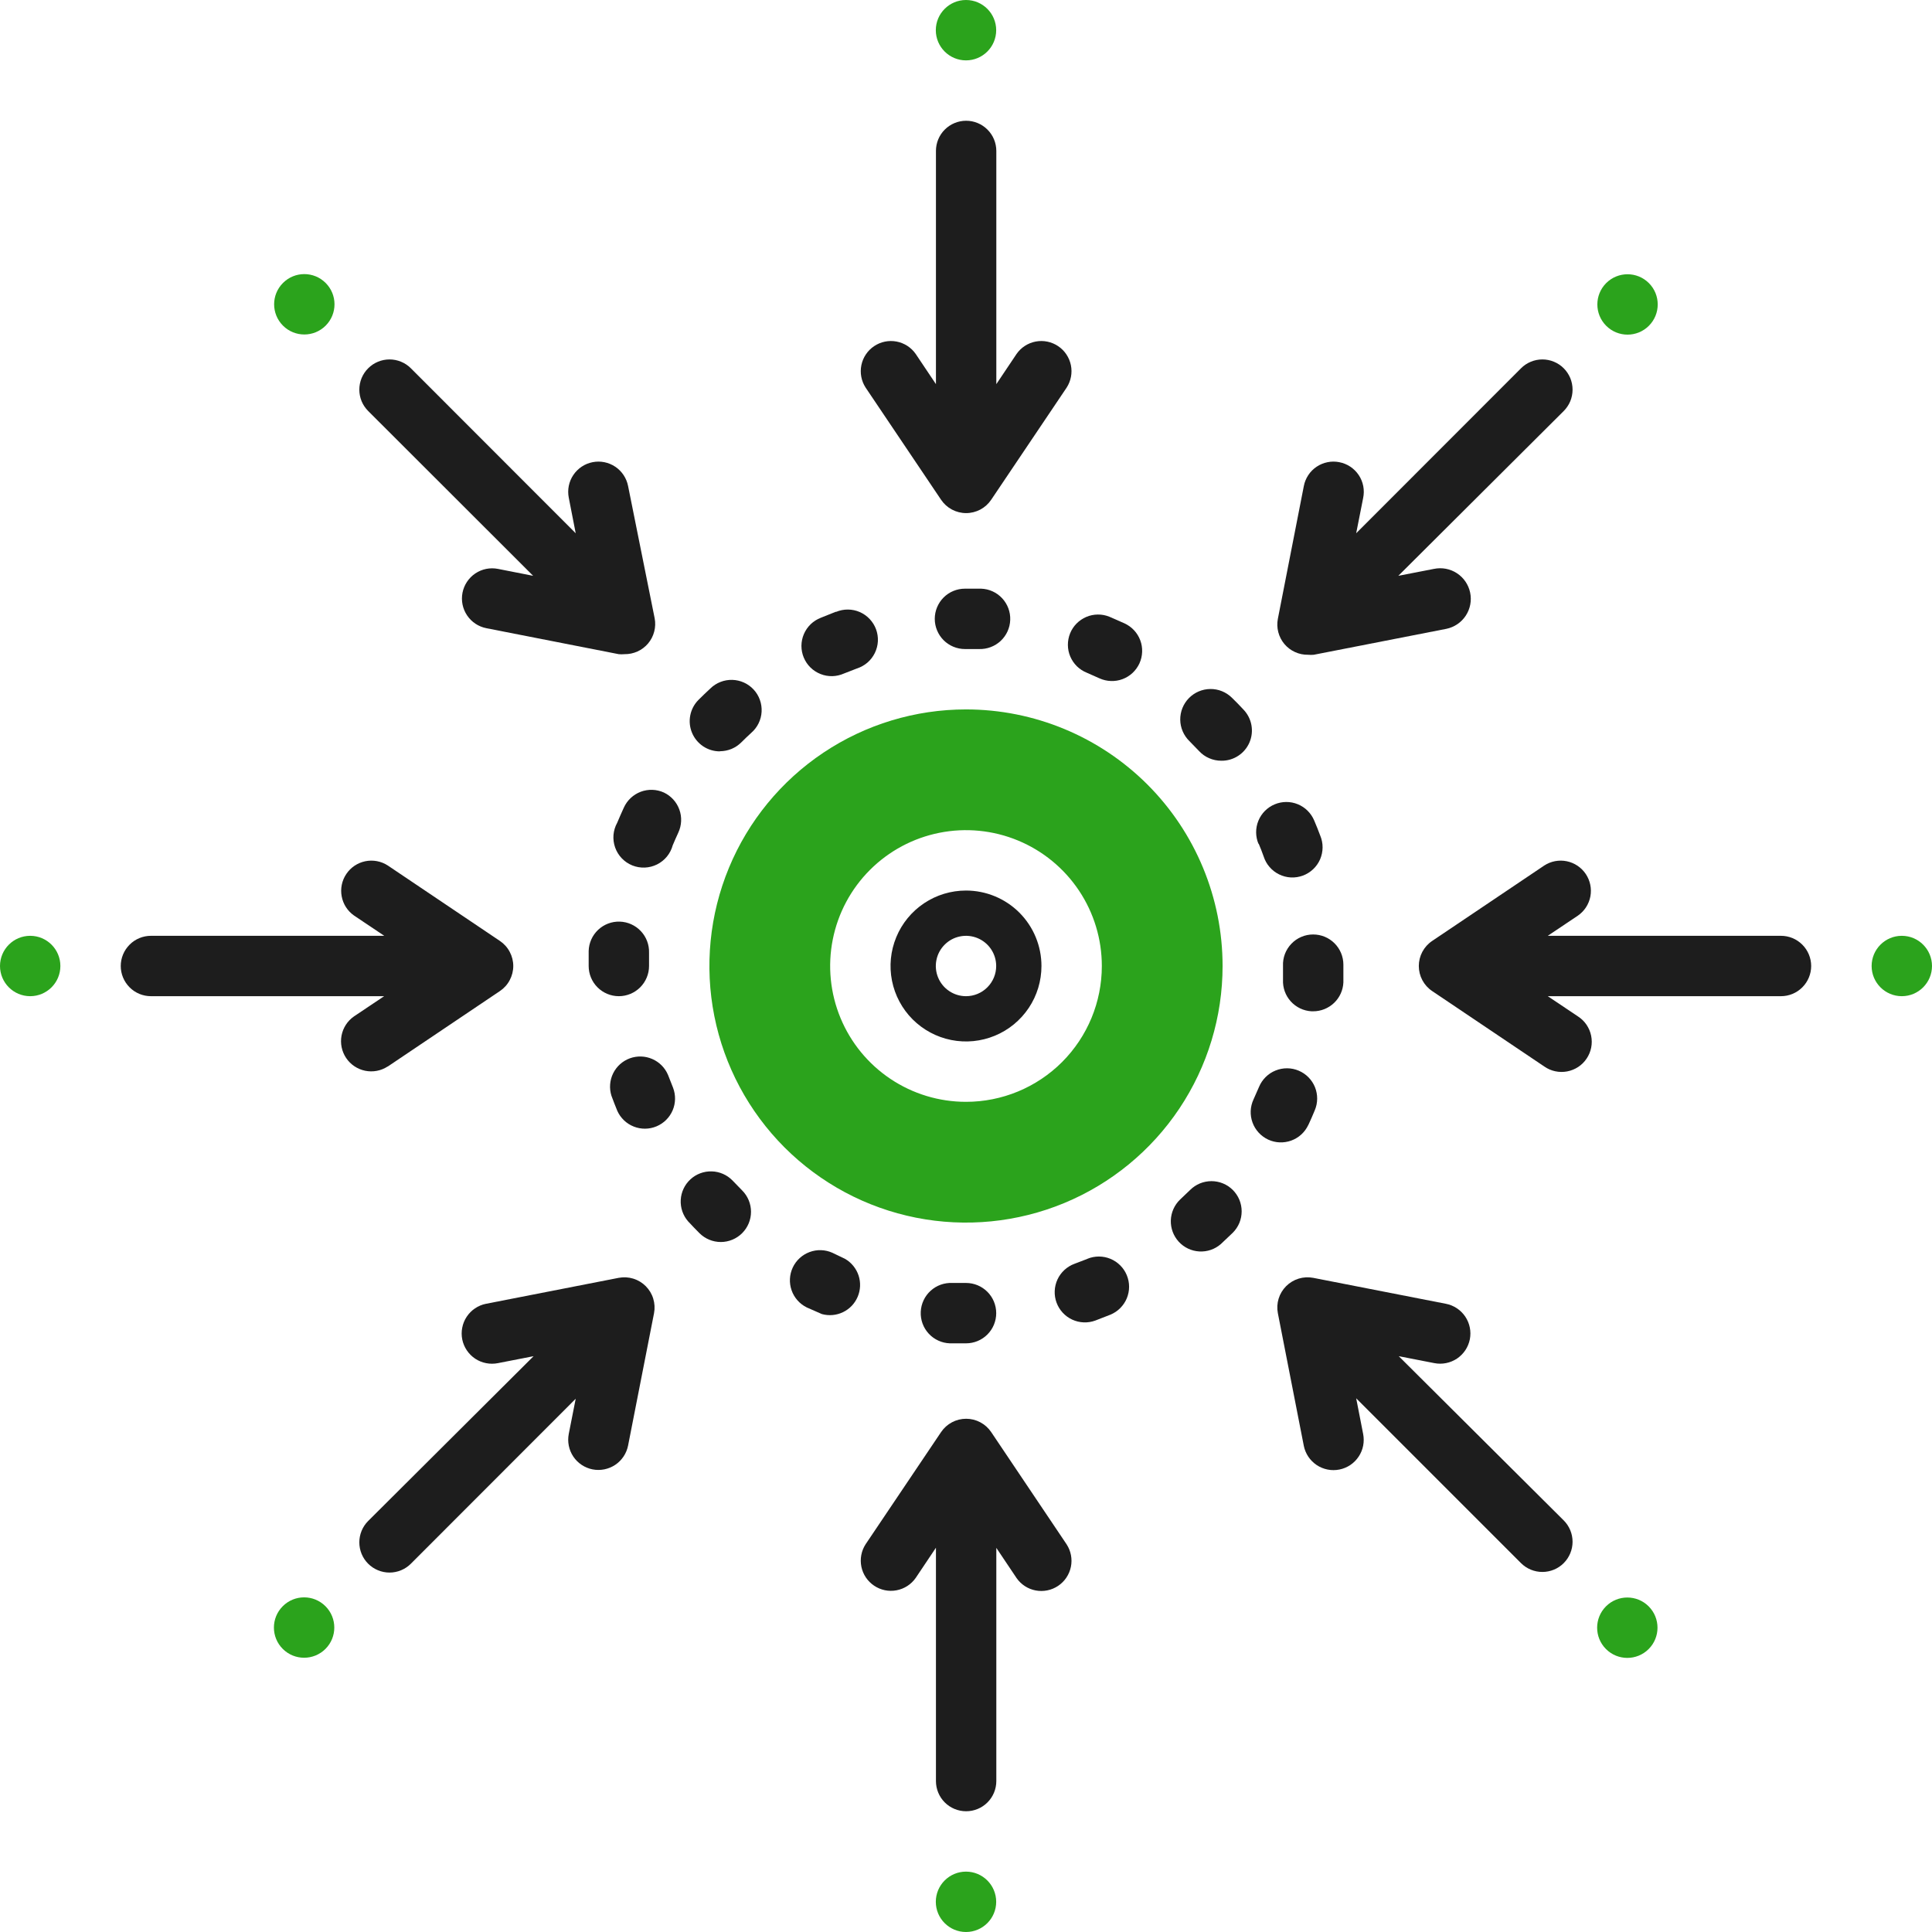 <svg width="72" height="72" viewBox="0 0 72 72" fill="none" xmlns="http://www.w3.org/2000/svg">
<g clip-path="url(#clip0_8723_25312)">
<path d="M36.001 50.062C36.3 50.062 36.586 49.944 36.797 49.733C37.008 49.522 37.126 49.236 37.126 48.938C37.126 48.639 37.008 48.353 36.797 48.142C36.586 47.931 36.3 47.812 36.001 47.812H35.495C35.347 47.805 35.2 47.827 35.06 47.876C34.921 47.926 34.793 48.002 34.683 48.102C34.573 48.201 34.484 48.321 34.421 48.455C34.357 48.589 34.321 48.733 34.314 48.881C34.306 49.03 34.329 49.18 34.379 49.32C34.43 49.461 34.508 49.59 34.609 49.699C34.71 49.809 34.832 49.898 34.968 49.96C35.104 50.023 35.25 50.057 35.4 50.062H36.001Z" fill="#1D1D1D"/>
<path d="M40.527 46.913L40.043 47.098C39.904 47.149 39.777 47.227 39.668 47.327C39.559 47.428 39.471 47.548 39.409 47.682C39.347 47.817 39.312 47.962 39.306 48.11C39.3 48.257 39.323 48.405 39.374 48.544C39.425 48.683 39.502 48.81 39.603 48.919C39.703 49.028 39.824 49.116 39.958 49.178C40.092 49.24 40.237 49.275 40.385 49.281C40.533 49.287 40.68 49.264 40.819 49.213L41.382 48.994C41.518 48.937 41.643 48.855 41.747 48.75C41.852 48.645 41.935 48.521 41.992 48.385C42.048 48.248 42.078 48.102 42.078 47.954C42.078 47.806 42.049 47.66 41.992 47.523C41.936 47.386 41.853 47.262 41.748 47.157C41.644 47.053 41.52 46.97 41.383 46.913C41.246 46.856 41.1 46.827 40.952 46.827C40.804 46.827 40.658 46.856 40.521 46.913H40.527Z" fill="#1D1D1D"/>
<path d="M27.298 43.993C27.093 43.783 26.815 43.661 26.522 43.654C26.23 43.646 25.945 43.752 25.73 43.951C25.514 44.15 25.385 44.424 25.369 44.717C25.353 45.009 25.452 45.297 25.644 45.517C25.783 45.667 25.924 45.814 26.066 45.956C26.277 46.167 26.564 46.286 26.862 46.286C27.16 46.286 27.447 46.167 27.658 45.956C27.869 45.745 27.988 45.459 27.988 45.16C27.988 44.862 27.869 44.575 27.658 44.364L27.298 43.993Z" fill="#1D1D1D"/>
<path d="M36 21.938H35.961C35.663 21.938 35.376 22.056 35.165 22.267C34.955 22.478 34.836 22.764 34.836 23.062C34.836 23.361 34.955 23.647 35.165 23.858C35.376 24.069 35.663 24.188 35.961 24.188H36.439H36.484C36.782 24.198 37.073 24.089 37.291 23.886C37.51 23.682 37.638 23.4 37.648 23.102C37.659 22.803 37.55 22.513 37.347 22.295C37.143 22.076 36.861 21.948 36.563 21.938H36Z" fill="#1D1D1D"/>
<path d="M31.15 22.798L30.588 23.023C30.448 23.077 30.32 23.159 30.211 23.263C30.103 23.368 30.017 23.493 29.958 23.631C29.899 23.769 29.868 23.918 29.867 24.068C29.867 24.219 29.896 24.367 29.954 24.506C30.012 24.645 30.097 24.771 30.204 24.876C30.312 24.981 30.439 25.064 30.579 25.119C30.719 25.175 30.868 25.201 31.019 25.198C31.169 25.194 31.317 25.16 31.454 25.099L31.932 24.913C32.077 24.867 32.211 24.792 32.327 24.693C32.442 24.594 32.535 24.472 32.602 24.336C32.669 24.199 32.708 24.05 32.716 23.899C32.724 23.747 32.7 23.595 32.648 23.452C32.595 23.31 32.514 23.179 32.41 23.069C32.306 22.958 32.18 22.87 32.041 22.809C31.901 22.748 31.751 22.717 31.599 22.716C31.447 22.715 31.296 22.745 31.156 22.804L31.15 22.798Z" fill="#1D1D1D"/>
<path d="M24.896 40.061C24.784 39.794 24.573 39.581 24.308 39.466C24.042 39.35 23.742 39.342 23.471 39.441C23.199 39.541 22.977 39.742 22.849 40.002C22.722 40.262 22.7 40.562 22.787 40.837C22.858 41.029 22.931 41.216 23.006 41.4C23.127 41.667 23.346 41.877 23.619 41.984C23.891 42.092 24.195 42.089 24.465 41.976C24.736 41.863 24.951 41.65 25.067 41.38C25.182 41.111 25.187 40.807 25.082 40.534C25.02 40.382 24.958 40.219 24.896 40.061Z" fill="#1D1D1D"/>
<path d="M26.829 27.996C26.977 27.996 27.125 27.966 27.262 27.91C27.399 27.853 27.523 27.769 27.628 27.664C27.748 27.544 27.872 27.426 27.999 27.309C28.112 27.211 28.205 27.09 28.271 26.955C28.337 26.82 28.375 26.673 28.383 26.523C28.391 26.373 28.369 26.222 28.318 26.081C28.268 25.939 28.189 25.809 28.087 25.699C27.985 25.588 27.862 25.499 27.725 25.437C27.588 25.375 27.44 25.341 27.29 25.337C27.14 25.333 26.99 25.359 26.85 25.414C26.71 25.468 26.582 25.551 26.475 25.656C26.325 25.794 26.177 25.937 26.03 26.083C25.873 26.241 25.767 26.441 25.724 26.66C25.681 26.878 25.704 27.104 25.79 27.309C25.875 27.514 26.019 27.689 26.204 27.813C26.389 27.936 26.607 28.002 26.829 28.001V27.996Z" fill="#1D1D1D"/>
<path d="M31.5 46.918L31.022 46.688C30.753 46.567 30.447 46.557 30.171 46.66C29.894 46.763 29.669 46.97 29.544 47.236C29.419 47.503 29.403 47.808 29.501 48.087C29.598 48.365 29.801 48.593 30.065 48.724L30.628 48.971C30.891 49.044 31.171 49.019 31.417 48.9C31.663 48.782 31.857 48.578 31.963 48.327C32.07 48.076 32.082 47.794 31.997 47.535C31.911 47.276 31.735 47.057 31.5 46.918Z" fill="#1D1D1D"/>
<path d="M24.745 29.537C24.61 29.475 24.463 29.44 24.315 29.435C24.166 29.43 24.018 29.454 23.879 29.506C23.74 29.559 23.613 29.638 23.504 29.74C23.396 29.842 23.309 29.964 23.248 30.099C23.162 30.287 23.08 30.474 23.001 30.662C22.924 30.801 22.877 30.955 22.863 31.114C22.85 31.273 22.871 31.433 22.924 31.583C22.977 31.733 23.061 31.87 23.171 31.985C23.281 32.101 23.415 32.191 23.562 32.251C23.71 32.311 23.869 32.338 24.028 32.332C24.187 32.326 24.343 32.286 24.486 32.215C24.628 32.144 24.754 32.044 24.855 31.921C24.956 31.797 25.029 31.654 25.071 31.5C25.138 31.343 25.206 31.185 25.279 31.028C25.404 30.759 25.419 30.451 25.318 30.172C25.218 29.893 25.012 29.665 24.745 29.537Z" fill="#1D1D1D"/>
<path d="M45.513 28.35C45.736 28.354 45.955 28.291 46.142 28.169C46.329 28.048 46.476 27.874 46.564 27.669C46.652 27.464 46.677 27.237 46.636 27.018C46.595 26.799 46.49 26.597 46.334 26.437C46.195 26.287 46.053 26.141 45.906 25.999C45.691 25.789 45.402 25.673 45.102 25.677C44.802 25.681 44.516 25.803 44.306 26.018C44.096 26.233 43.981 26.523 43.984 26.823C43.988 27.123 44.111 27.409 44.326 27.619L44.686 27.99C44.791 28.104 44.919 28.195 45.062 28.256C45.204 28.318 45.357 28.35 45.513 28.35Z" fill="#1D1D1D"/>
<path d="M46.906 31.438C46.974 31.596 47.035 31.755 47.092 31.916C47.138 32.061 47.212 32.195 47.312 32.31C47.411 32.426 47.532 32.519 47.669 32.586C47.806 32.653 47.954 32.692 48.106 32.7C48.258 32.707 48.41 32.684 48.553 32.632C48.695 32.579 48.826 32.498 48.936 32.394C49.047 32.29 49.135 32.164 49.196 32.025C49.256 31.885 49.288 31.735 49.289 31.583C49.29 31.431 49.26 31.28 49.201 31.14C49.13 30.949 49.055 30.761 48.976 30.577C48.86 30.302 48.64 30.084 48.364 29.971C48.087 29.858 47.778 29.86 47.502 29.976C47.227 30.091 47.009 30.311 46.896 30.588C46.783 30.864 46.785 31.174 46.9 31.449L46.906 31.438Z" fill="#1D1D1D"/>
<path d="M40.501 25.07L40.973 25.279C41.107 25.34 41.253 25.374 41.4 25.379C41.548 25.385 41.695 25.361 41.834 25.309C41.972 25.257 42.099 25.179 42.207 25.078C42.315 24.977 42.402 24.856 42.464 24.722C42.525 24.587 42.559 24.442 42.564 24.294C42.57 24.147 42.546 24 42.494 23.861C42.442 23.723 42.364 23.596 42.263 23.488C42.162 23.38 42.041 23.293 41.907 23.231L41.344 22.984C41.207 22.928 41.061 22.9 40.913 22.902C40.765 22.903 40.619 22.933 40.483 22.991C40.347 23.049 40.223 23.133 40.12 23.238C40.016 23.343 39.934 23.468 39.879 23.605C39.824 23.742 39.796 23.889 39.797 24.037C39.798 24.184 39.828 24.331 39.886 24.467C39.944 24.603 40.028 24.726 40.133 24.83C40.239 24.933 40.364 25.015 40.501 25.07Z" fill="#1D1D1D"/>
<path d="M21.938 36C21.938 36.298 22.056 36.584 22.267 36.795C22.478 37.006 22.764 37.125 23.062 37.125C23.361 37.125 23.647 37.006 23.858 36.795C24.069 36.584 24.188 36.298 24.188 36C24.188 35.835 24.188 35.67 24.188 35.505C24.197 35.207 24.087 34.917 23.882 34.7C23.677 34.482 23.395 34.355 23.096 34.346C22.798 34.337 22.508 34.447 22.291 34.652C22.074 34.856 21.947 35.139 21.938 35.438V36Z" fill="#1D1D1D"/>
<path d="M47.814 36V36.512C47.8 36.809 47.904 37.099 48.103 37.319C48.302 37.539 48.58 37.672 48.877 37.688H48.939C49.228 37.688 49.507 37.576 49.717 37.376C49.926 37.176 50.051 36.903 50.064 36.613C50.064 36.411 50.064 36.206 50.064 36V35.95C50.064 35.651 49.945 35.365 49.734 35.154C49.523 34.943 49.237 34.825 48.939 34.825C48.787 34.824 48.636 34.855 48.496 34.915C48.356 34.974 48.23 35.062 48.125 35.172C48.02 35.282 47.938 35.412 47.884 35.554C47.831 35.696 47.807 35.848 47.814 36Z" fill="#1D1D1D"/>
<path d="M44.352 44.347L43.98 44.702C43.768 44.905 43.643 45.184 43.633 45.478C43.624 45.772 43.729 46.058 43.928 46.275C44.127 46.492 44.402 46.622 44.696 46.638C44.99 46.655 45.278 46.555 45.499 46.361C45.649 46.222 45.797 46.082 45.944 45.939C46.048 45.835 46.131 45.711 46.188 45.574C46.244 45.438 46.273 45.291 46.273 45.143C46.273 44.996 46.244 44.849 46.188 44.713C46.131 44.576 46.048 44.452 45.944 44.347C45.839 44.243 45.715 44.16 45.578 44.103C45.442 44.047 45.295 44.018 45.148 44.018C45 44.018 44.853 44.047 44.717 44.103C44.58 44.16 44.456 44.243 44.352 44.347Z" fill="#1D1D1D"/>
<path d="M48.751 41.94C48.837 41.756 48.92 41.569 48.998 41.377C49.056 41.241 49.086 41.095 49.087 40.947C49.088 40.799 49.06 40.652 49.005 40.515C48.949 40.378 48.867 40.253 48.763 40.148C48.659 40.042 48.536 39.959 48.399 39.901C48.263 39.843 48.117 39.813 47.969 39.812C47.821 39.811 47.674 39.839 47.537 39.895C47.4 39.95 47.275 40.032 47.17 40.136C47.064 40.24 46.98 40.364 46.923 40.5C46.855 40.657 46.786 40.815 46.715 40.972C46.652 41.107 46.617 41.252 46.61 41.399C46.604 41.547 46.627 41.695 46.678 41.834C46.728 41.973 46.806 42.1 46.906 42.209C47.006 42.318 47.126 42.406 47.26 42.469C47.394 42.531 47.539 42.567 47.687 42.573C47.835 42.579 47.982 42.556 48.121 42.506C48.26 42.455 48.388 42.378 48.497 42.278C48.606 42.178 48.694 42.057 48.757 41.923L48.751 41.94Z" fill="#1D1D1D"/>
<path d="M36 33.188C35.444 33.188 34.9 33.352 34.438 33.661C33.975 33.971 33.614 34.41 33.402 34.924C33.189 35.438 33.133 36.003 33.242 36.549C33.35 37.094 33.618 37.595 34.011 37.989C34.405 38.382 34.906 38.65 35.451 38.758C35.997 38.867 36.562 38.811 37.076 38.598C37.59 38.386 38.029 38.025 38.339 37.562C38.648 37.1 38.812 36.556 38.812 36C38.812 35.254 38.516 34.539 37.989 34.011C37.461 33.484 36.746 33.188 36 33.188ZM36 37.125C35.778 37.125 35.56 37.059 35.375 36.935C35.19 36.812 35.046 36.636 34.961 36.431C34.876 36.225 34.853 35.999 34.897 35.781C34.94 35.562 35.047 35.362 35.205 35.205C35.362 35.047 35.562 34.94 35.781 34.897C35.999 34.853 36.225 34.876 36.431 34.961C36.636 35.046 36.812 35.19 36.935 35.375C37.059 35.56 37.125 35.778 37.125 36C37.125 36.298 37.007 36.584 36.795 36.795C36.584 37.007 36.298 37.125 36 37.125Z" fill="#1D1D1D"/>
<path d="M36 26.438C34.109 26.438 32.26 26.998 30.687 28.049C29.115 29.1 27.889 30.593 27.165 32.341C26.442 34.088 26.252 36.011 26.621 37.866C26.99 39.721 27.901 41.424 29.238 42.762C30.576 44.099 32.279 45.01 34.135 45.379C35.989 45.748 37.912 45.558 39.659 44.835C41.407 44.111 42.9 42.885 43.951 41.313C45.002 39.74 45.562 37.891 45.562 36C45.562 33.464 44.555 31.032 42.762 29.238C40.968 27.445 38.536 26.438 36 26.438ZM36 41.062C34.999 41.062 34.02 40.766 33.187 40.209C32.355 39.653 31.706 38.862 31.323 37.937C30.94 37.012 30.839 35.994 31.035 35.012C31.23 34.03 31.712 33.128 32.42 32.42C33.128 31.712 34.03 31.23 35.012 31.035C35.994 30.839 37.012 30.94 37.937 31.323C38.862 31.706 39.653 32.355 40.209 33.187C40.766 34.02 41.062 34.999 41.062 36C41.062 37.343 40.529 38.63 39.58 39.58C38.63 40.529 37.343 41.062 36 41.062Z" fill="#2BA31C"/>
<path d="M34.88 14.316L34.126 13.191C33.958 12.949 33.7 12.783 33.41 12.728C33.12 12.674 32.821 12.735 32.576 12.9C32.331 13.064 32.16 13.319 32.101 13.608C32.042 13.897 32.098 14.197 32.259 14.445L35.071 18.624C35.174 18.777 35.313 18.903 35.476 18.99C35.639 19.076 35.82 19.122 36.005 19.122C36.189 19.122 36.371 19.076 36.534 18.99C36.697 18.903 36.836 18.777 36.939 18.624L39.751 14.445C39.911 14.197 39.968 13.897 39.909 13.608C39.849 13.319 39.679 13.064 39.434 12.9C39.189 12.735 38.889 12.674 38.599 12.728C38.309 12.783 38.052 12.949 37.884 13.191L37.13 14.316V5.625C37.13 5.327 37.011 5.04 36.8 4.83C36.589 4.619 36.303 4.5 36.005 4.5C35.706 4.5 35.42 4.619 35.209 4.83C34.998 5.04 34.88 5.327 34.88 5.625V14.316Z" fill="#1D1D1D"/>
<path d="M36 2.25C36.621 2.25 37.125 1.746 37.125 1.125C37.125 0.504 36.621 0 36 0C35.379 0 34.875 0.504 34.875 1.125C34.875 1.746 35.379 2.25 36 2.25Z" fill="#2BA31C"/>
<path d="M36.939 53.37C36.836 53.217 36.697 53.092 36.534 53.005C36.371 52.918 36.189 52.873 36.005 52.873C35.82 52.873 35.639 52.918 35.476 53.005C35.313 53.092 35.174 53.217 35.071 53.37L32.259 57.549C32.098 57.797 32.042 58.098 32.101 58.387C32.16 58.676 32.331 58.93 32.576 59.094C32.821 59.259 33.12 59.321 33.41 59.266C33.7 59.212 33.958 59.046 34.126 58.804L34.88 57.679V66.375C34.88 66.673 34.998 66.96 35.209 67.171C35.42 67.382 35.706 67.5 36.005 67.5C36.303 67.5 36.589 67.382 36.8 67.171C37.011 66.96 37.13 66.673 37.13 66.375V57.684L37.884 58.809C38.052 59.051 38.309 59.218 38.599 59.272C38.889 59.326 39.189 59.265 39.434 59.1C39.679 58.936 39.849 58.681 39.909 58.392C39.968 58.103 39.911 57.803 39.751 57.555L36.939 53.37Z" fill="#1D1D1D"/>
<path d="M36 72C36.621 72 37.125 71.496 37.125 70.875C37.125 70.254 36.621 69.75 36 69.75C35.379 69.75 34.875 70.254 34.875 70.875C34.875 71.496 35.379 72 36 72Z" fill="#2BA31C"/>
<path d="M66.372 34.875H57.681L58.806 34.121C59.048 33.953 59.214 33.696 59.269 33.406C59.323 33.116 59.261 32.816 59.097 32.571C58.932 32.326 58.678 32.156 58.389 32.096C58.1 32.037 57.8 32.093 57.552 32.254L53.373 35.066C53.219 35.169 53.094 35.308 53.007 35.471C52.92 35.634 52.875 35.816 52.875 36C52.875 36.184 52.92 36.366 53.007 36.529C53.094 36.692 53.219 36.831 53.373 36.934L57.552 39.746C57.674 39.832 57.813 39.892 57.959 39.923C58.105 39.955 58.256 39.956 58.402 39.929C58.549 39.901 58.689 39.845 58.814 39.763C58.939 39.681 59.046 39.575 59.129 39.45C59.212 39.327 59.27 39.187 59.299 39.041C59.328 38.894 59.327 38.743 59.297 38.597C59.267 38.451 59.208 38.312 59.124 38.188C59.04 38.065 58.932 37.96 58.806 37.879L57.681 37.125H66.372C66.67 37.125 66.956 37.007 67.167 36.795C67.378 36.584 67.497 36.298 67.497 36C67.497 35.702 67.378 35.416 67.167 35.205C66.956 34.993 66.67 34.875 66.372 34.875Z" fill="#1D1D1D"/>
<path d="M70.875 37.125C71.496 37.125 72 36.621 72 36C72 35.379 71.496 34.875 70.875 34.875C70.254 34.875 69.75 35.379 69.75 36C69.75 36.621 70.254 37.125 70.875 37.125Z" fill="#2BA31C"/>
<path d="M14.451 39.746L18.63 36.934C18.783 36.831 18.909 36.692 18.995 36.529C19.082 36.366 19.128 36.184 19.128 36C19.128 35.816 19.082 35.634 18.995 35.471C18.909 35.308 18.783 35.169 18.63 35.066L14.451 32.254C14.203 32.093 13.902 32.037 13.613 32.096C13.324 32.156 13.07 32.326 12.906 32.571C12.741 32.816 12.679 33.116 12.734 33.406C12.788 33.696 12.954 33.953 13.196 34.121L14.321 34.875H5.625C5.327 34.875 5.04 34.993 4.83 35.205C4.619 35.416 4.5 35.702 4.5 36C4.5 36.298 4.619 36.584 4.83 36.795C5.04 37.007 5.327 37.125 5.625 37.125H14.316L13.191 37.879C12.949 38.047 12.783 38.304 12.728 38.594C12.674 38.884 12.735 39.184 12.9 39.429C13.064 39.674 13.319 39.844 13.608 39.904C13.897 39.963 14.197 39.907 14.445 39.746H14.451Z" fill="#1D1D1D"/>
<path d="M52.127 50.541L53.455 50.8C53.6 50.828 53.749 50.828 53.894 50.798C54.039 50.769 54.177 50.711 54.3 50.629C54.422 50.546 54.528 50.44 54.61 50.317C54.691 50.194 54.748 50.056 54.777 49.911C54.805 49.766 54.805 49.616 54.775 49.471C54.746 49.326 54.688 49.188 54.606 49.066C54.523 48.943 54.417 48.838 54.294 48.756C54.171 48.674 54.033 48.617 53.888 48.589L48.938 47.621C48.758 47.587 48.572 47.597 48.396 47.651C48.221 47.705 48.061 47.801 47.931 47.931C47.801 48.061 47.705 48.22 47.651 48.396C47.597 48.571 47.587 48.757 47.622 48.938L48.589 53.882C48.618 54.027 48.676 54.165 48.758 54.288C48.841 54.411 48.947 54.516 49.07 54.599C49.193 54.681 49.331 54.737 49.477 54.766C49.622 54.795 49.771 54.794 49.917 54.765C50.062 54.736 50.2 54.678 50.323 54.596C50.446 54.513 50.551 54.407 50.633 54.284C50.715 54.161 50.772 54.023 50.801 53.877C50.829 53.732 50.829 53.583 50.8 53.438L50.541 52.11L56.683 58.253C56.895 58.464 57.181 58.582 57.479 58.582C57.778 58.582 58.064 58.464 58.275 58.253C58.486 58.041 58.605 57.755 58.605 57.457C58.605 57.158 58.486 56.872 58.275 56.661L52.127 50.541Z" fill="#1D1D1D"/>
<path d="M61.441 61.455C61.88 61.016 61.88 60.304 61.441 59.864C61.002 59.425 60.289 59.425 59.85 59.864C59.411 60.304 59.411 61.016 59.85 61.455C60.289 61.895 61.002 61.895 61.441 61.455Z" fill="#2BA31C"/>
<path d="M13.721 13.725C13.616 13.829 13.533 13.954 13.476 14.09C13.42 14.227 13.391 14.373 13.391 14.521C13.391 14.669 13.42 14.815 13.476 14.952C13.533 15.088 13.616 15.212 13.721 15.317L19.869 21.459L18.558 21.201C18.265 21.143 17.961 21.204 17.713 21.371C17.465 21.538 17.294 21.796 17.236 22.089C17.179 22.383 17.24 22.686 17.407 22.934C17.573 23.182 17.832 23.354 18.125 23.411L23.058 24.379C23.129 24.386 23.201 24.386 23.272 24.379C23.439 24.382 23.605 24.347 23.758 24.278C23.911 24.209 24.046 24.106 24.154 23.978C24.262 23.849 24.339 23.699 24.381 23.536C24.423 23.374 24.429 23.204 24.397 23.04L23.407 18.113C23.349 17.819 23.178 17.561 22.93 17.394C22.682 17.228 22.378 17.166 22.085 17.224C21.792 17.281 21.534 17.453 21.367 17.701C21.2 17.948 21.139 18.252 21.196 18.546L21.455 19.873L15.312 13.725C15.208 13.62 15.084 13.537 14.947 13.481C14.811 13.424 14.664 13.395 14.517 13.395C14.369 13.395 14.222 13.424 14.086 13.481C13.949 13.537 13.825 13.62 13.721 13.725Z" fill="#1D1D1D"/>
<path d="M12.136 12.136C12.576 11.696 12.576 10.984 12.136 10.545C11.697 10.105 10.985 10.105 10.546 10.545C10.106 10.984 10.106 11.696 10.546 12.136C10.985 12.575 11.697 12.575 12.136 12.136Z" fill="#2BA31C"/>
<path d="M23.058 47.621L18.108 48.589C17.963 48.618 17.825 48.676 17.702 48.759C17.579 48.842 17.474 48.948 17.392 49.072C17.31 49.195 17.254 49.334 17.226 49.479C17.197 49.624 17.198 49.774 17.227 49.919C17.257 50.064 17.315 50.202 17.398 50.325C17.481 50.448 17.587 50.553 17.71 50.635C17.834 50.717 17.972 50.773 18.118 50.801C18.263 50.83 18.413 50.829 18.558 50.8L19.885 50.541L13.72 56.683C13.509 56.894 13.391 57.181 13.391 57.479C13.391 57.778 13.509 58.064 13.72 58.275C13.931 58.486 14.218 58.605 14.516 58.605C14.815 58.605 15.101 58.486 15.312 58.275L21.455 52.127L21.196 53.438C21.139 53.731 21.2 54.035 21.366 54.283C21.533 54.531 21.791 54.702 22.085 54.76C22.378 54.817 22.682 54.755 22.93 54.589C23.178 54.422 23.349 54.164 23.407 53.871L24.374 48.938C24.409 48.757 24.398 48.571 24.344 48.396C24.291 48.22 24.194 48.061 24.065 47.931C23.935 47.801 23.775 47.705 23.6 47.651C23.424 47.597 23.238 47.587 23.058 47.621Z" fill="#1D1D1D"/>
<path d="M12.129 61.45C12.568 61.011 12.568 60.298 12.129 59.859C11.689 59.419 10.977 59.419 10.538 59.859C10.098 60.298 10.098 61.011 10.538 61.45C10.977 61.889 11.689 61.889 12.129 61.45Z" fill="#2BA31C"/>
<path d="M49.911 17.224C49.766 17.195 49.617 17.195 49.472 17.225C49.327 17.254 49.189 17.311 49.066 17.394C48.943 17.476 48.838 17.582 48.756 17.706C48.675 17.829 48.618 17.967 48.59 18.113L47.622 23.062C47.59 23.227 47.596 23.397 47.638 23.559C47.68 23.721 47.758 23.872 47.865 24C47.973 24.128 48.108 24.231 48.261 24.3C48.413 24.37 48.58 24.404 48.747 24.401C48.818 24.408 48.89 24.408 48.961 24.401L53.905 23.434C54.201 23.372 54.461 23.195 54.626 22.942C54.792 22.688 54.85 22.38 54.788 22.084C54.726 21.788 54.549 21.528 54.296 21.363C54.043 21.197 53.734 21.139 53.438 21.201L52.111 21.459L58.276 15.317C58.38 15.212 58.463 15.088 58.52 14.952C58.576 14.815 58.605 14.669 58.605 14.521C58.605 14.373 58.576 14.227 58.52 14.09C58.463 13.954 58.38 13.829 58.276 13.725C58.171 13.62 58.047 13.537 57.911 13.481C57.774 13.424 57.628 13.395 57.48 13.395C57.332 13.395 57.186 13.424 57.049 13.481C56.913 13.537 56.788 13.62 56.684 13.725L50.541 19.873L50.8 18.562C50.831 18.416 50.833 18.265 50.805 18.118C50.777 17.971 50.72 17.831 50.637 17.706C50.554 17.582 50.447 17.475 50.323 17.392C50.198 17.309 50.058 17.252 49.911 17.224Z" fill="#1D1D1D"/>
<path d="M61.449 12.141C61.888 11.702 61.888 10.989 61.449 10.55C61.01 10.111 60.297 10.111 59.858 10.55C59.419 10.989 59.419 11.702 59.858 12.141C60.297 12.581 61.01 12.581 61.449 12.141Z" fill="#2BA31C"/>
<path d="M1.125 37.125C1.746 37.125 2.25 36.621 2.25 36C2.25 35.379 1.746 34.875 1.125 34.875C0.504 34.875 0 35.379 0 36C0 36.621 0.504 37.125 1.125 37.125Z" fill="#2BA31C"/>
</g>
<defs>
<clipPath id="clip0_8723_25312">
<rect width="72" height="72" fill="white"/>
</clipPath>
</defs>
</svg>
